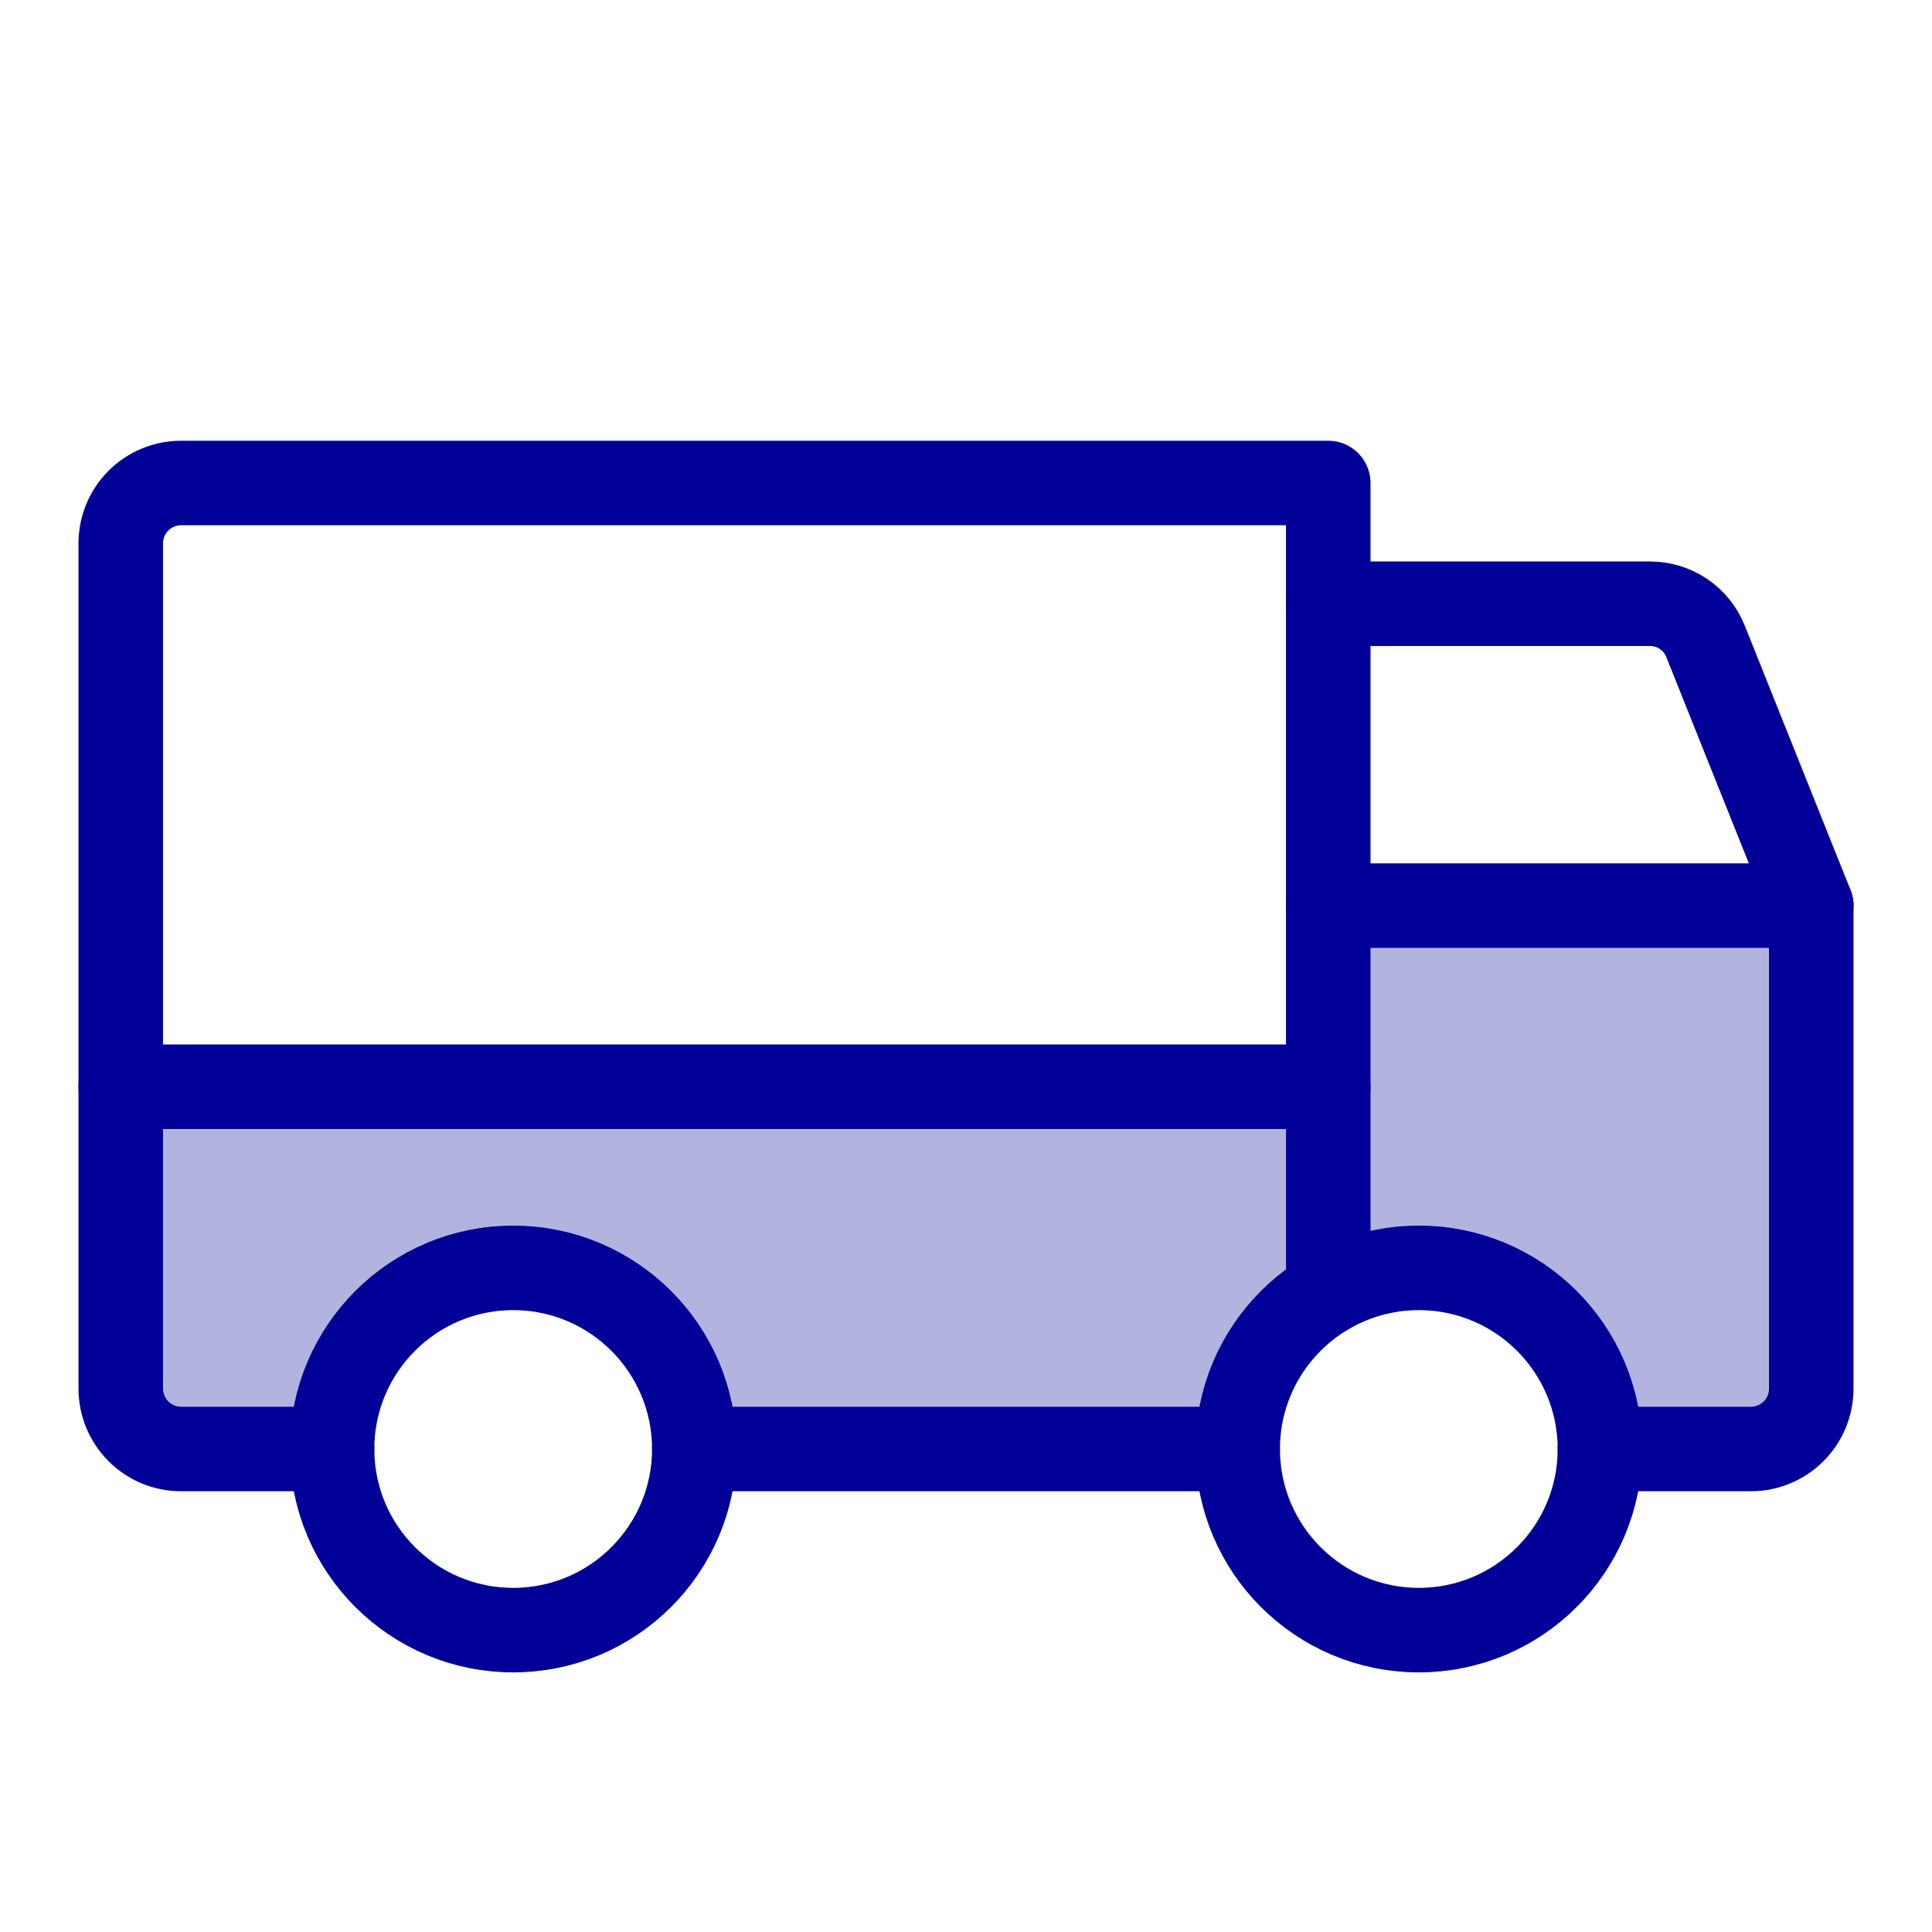 <?xml version="1.0" encoding="UTF-8"?>
<svg xmlns="http://www.w3.org/2000/svg" width="80" height="80" viewBox="0 0 80 80" fill="none">
  <path opacity="0.3" d="M55 45H5V57.5C5 58.163 5.263 58.799 5.732 59.268C6.201 59.737 6.837 60 7.5 60H13.75C13.75 58.011 14.54 56.103 15.947 54.697C17.353 53.29 19.261 52.5 21.25 52.5C23.239 52.5 25.147 53.29 26.553 54.697C27.96 56.103 28.75 58.011 28.75 60H51.25C51.249 58.683 51.595 57.388 52.254 56.247C52.912 55.106 53.859 54.159 55 53.5V45Z" fill="#000098"></path>
  <path opacity="0.3" d="M66.25 60C66.251 58.683 65.905 57.389 65.247 56.248C64.589 55.108 63.642 54.16 62.502 53.501C61.362 52.842 60.068 52.495 58.751 52.495C57.434 52.495 56.141 52.842 55 53.5V37.5H75V57.5C75 58.163 74.737 58.799 74.268 59.268C73.799 59.737 73.163 60 72.5 60H66.25Z" fill="#000098"></path>
  <path d="M55 25H68.312C68.811 24.997 69.298 25.144 69.711 25.423C70.124 25.702 70.442 26.099 70.625 26.563L75 37.5" stroke="#000098" stroke-width="3.5" stroke-linecap="round" stroke-linejoin="round"></path>
  <path d="M5 45H55" stroke="#000098" stroke-width="3.5" stroke-linecap="round" stroke-linejoin="round"></path>
  <path d="M58.75 67.5C62.892 67.5 66.25 64.142 66.25 60C66.25 55.858 62.892 52.5 58.75 52.5C54.608 52.5 51.25 55.858 51.25 60C51.25 64.142 54.608 67.5 58.75 67.5Z" stroke="#000098" stroke-width="3.5" stroke-miterlimit="10"></path>
  <path d="M21.25 67.5C25.392 67.5 28.75 64.142 28.75 60C28.75 55.858 25.392 52.5 21.25 52.5C17.108 52.5 13.75 55.858 13.75 60C13.75 64.142 17.108 67.5 21.25 67.5Z" stroke="#000098" stroke-width="3.5" stroke-miterlimit="10"></path>
  <path d="M51.25 60H28.75" stroke="#000098" stroke-width="3.5" stroke-linecap="round" stroke-linejoin="round"></path>
  <path d="M13.75 60H7.5C6.837 60 6.201 59.737 5.732 59.268C5.263 58.799 5 58.163 5 57.5V22.5C5 21.837 5.263 21.201 5.732 20.732C6.201 20.263 6.837 20 7.5 20H55V53.5" stroke="#000098" stroke-width="3.5" stroke-linecap="round" stroke-linejoin="round"></path>
  <path d="M55 37.5H75V57.5C75 58.163 74.737 58.799 74.268 59.268C73.799 59.737 73.163 60 72.5 60H66.25" stroke="#000098" stroke-width="3.5" stroke-linecap="round" stroke-linejoin="round"></path>
</svg>

